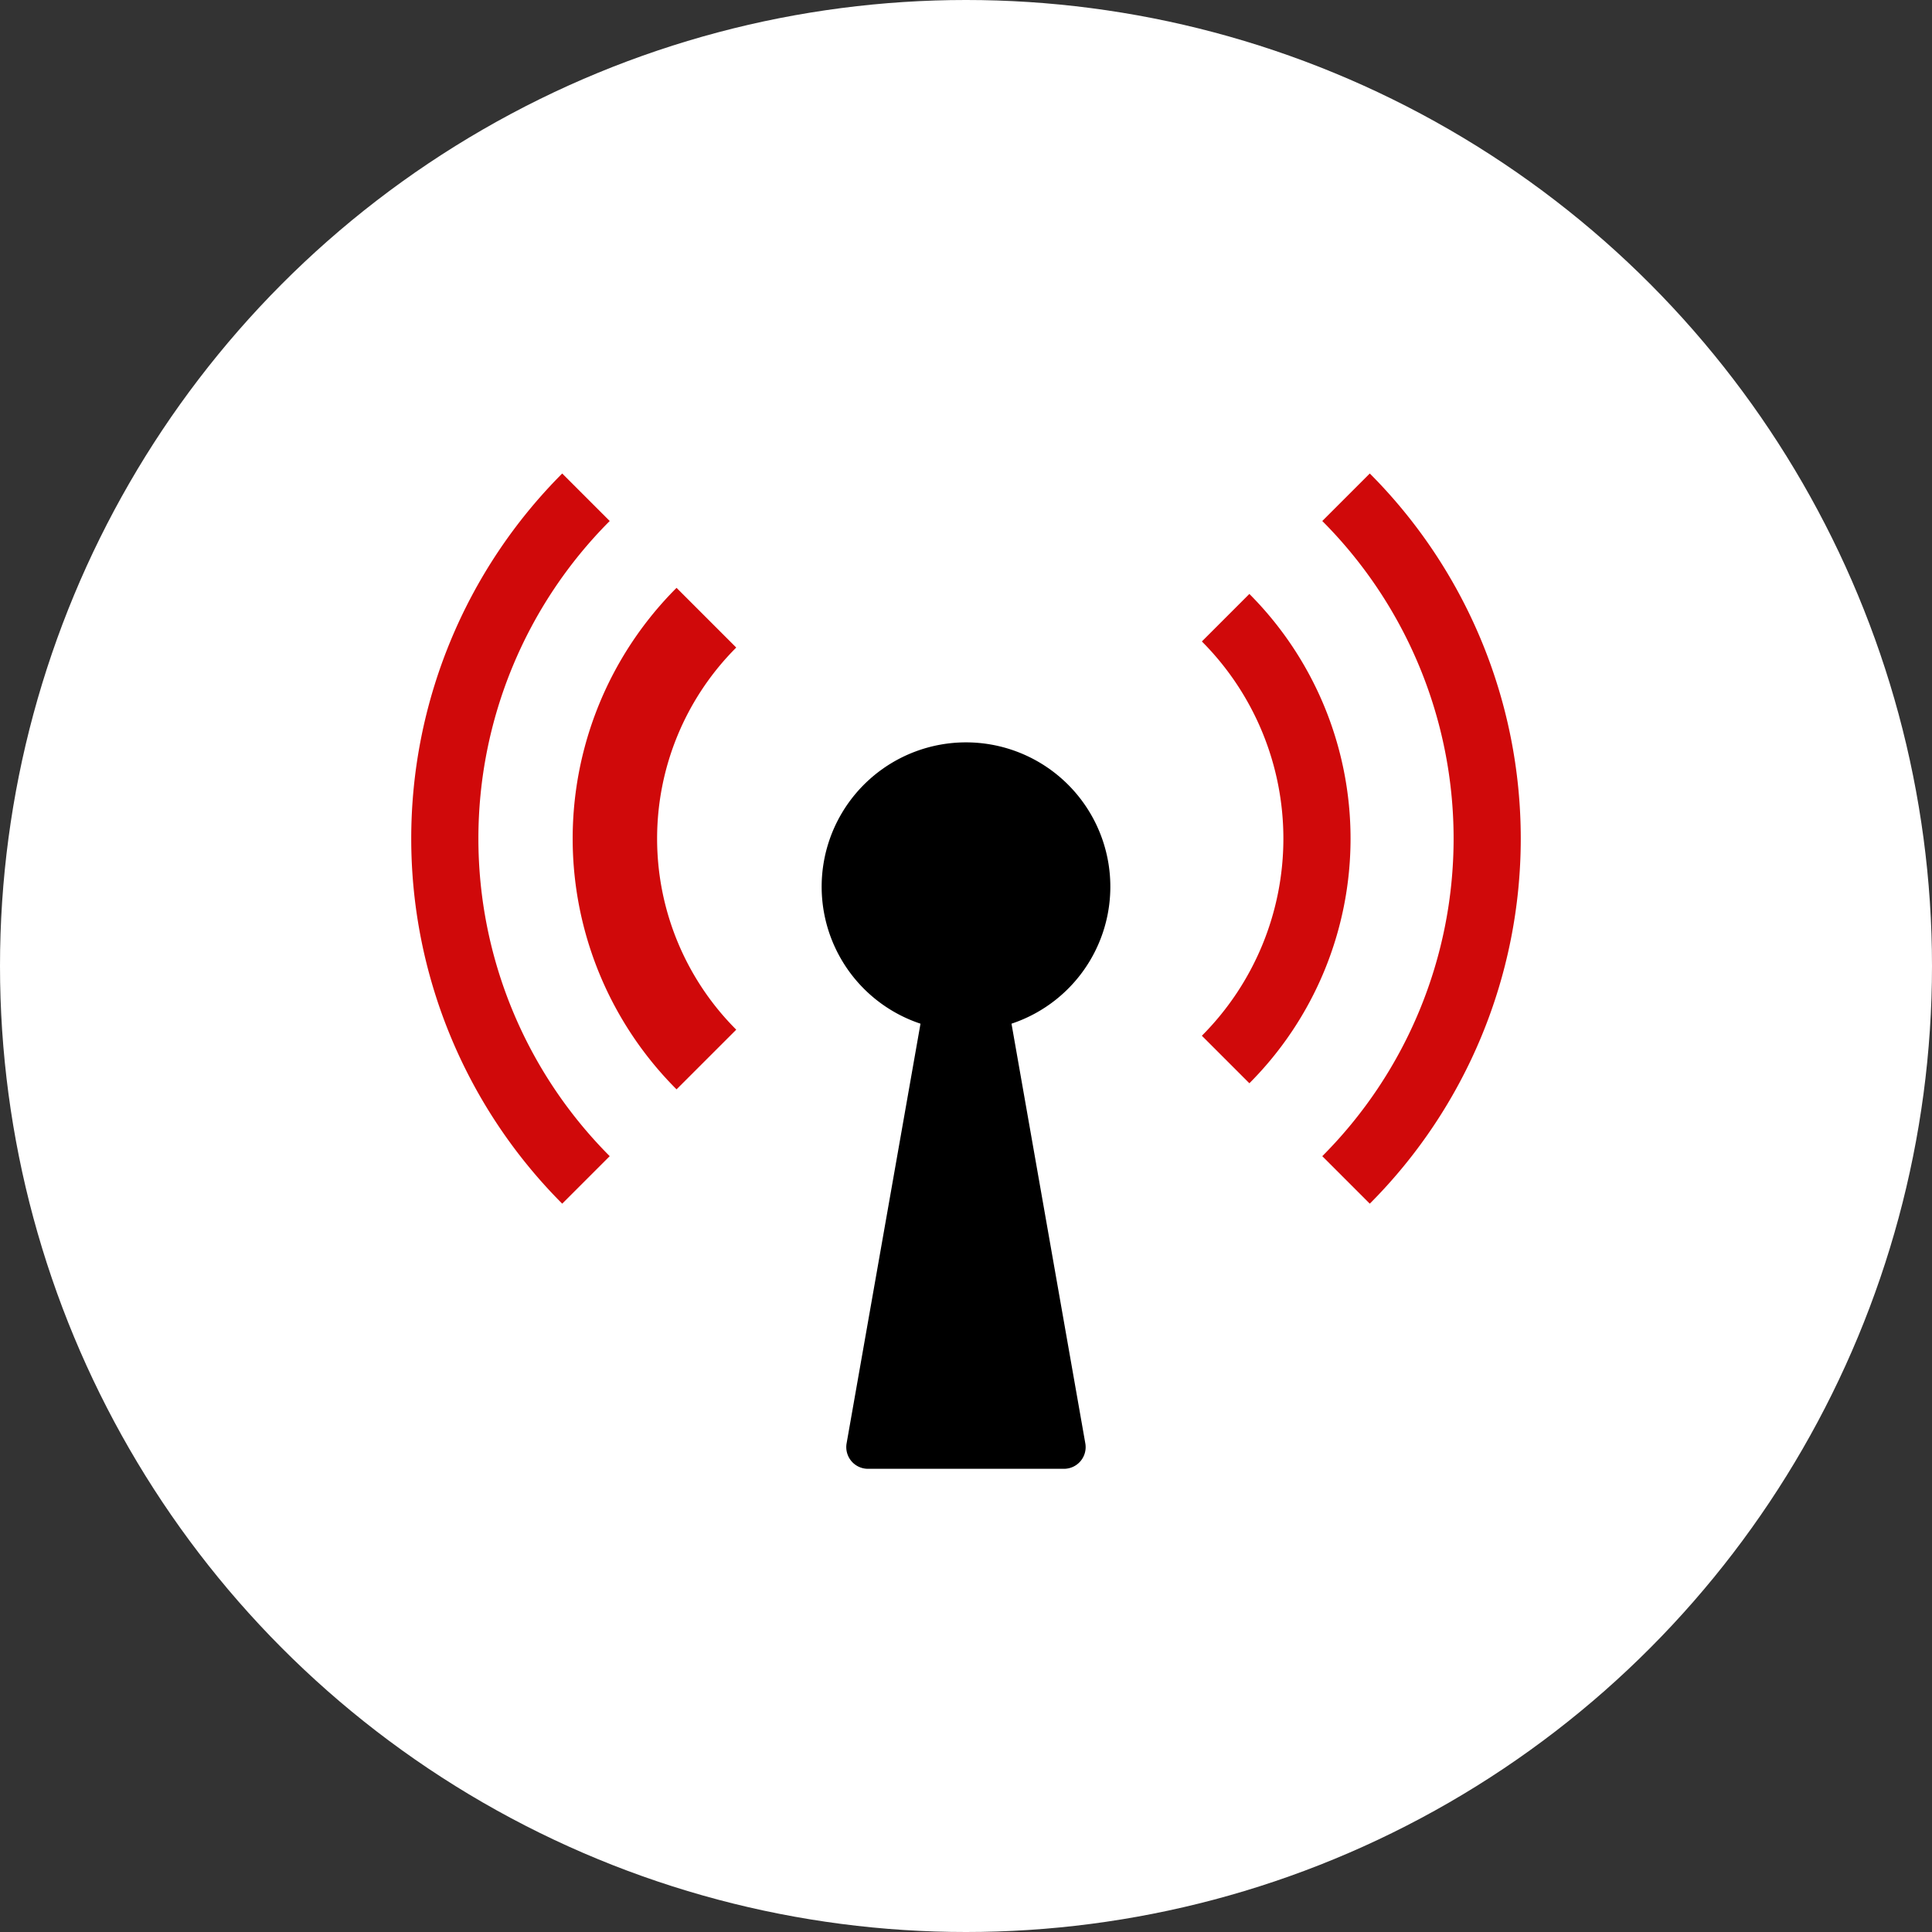 <svg xmlns="http://www.w3.org/2000/svg" xmlns:xlink="http://www.w3.org/1999/xlink" width="100" height="100" viewBox="0 0 100 100"><rect x="0" y="0" width="100" height="100" fill="#333333" stroke="none"/><defs><clipPath id="a"><rect width="57.43" height="51.516" fill="none"/></clipPath></defs><g transform="translate(-679 -1533)"><circle cx="50" cy="50" r="50" transform="translate(679 1533)" fill="#fff"/><g transform="translate(700.285 1557.508)"><g clip-path="url(#a)"><path d="M22.192,37.868a18.354,18.354,0,0,1,0-25.958L25.282,15a13.986,13.986,0,0,0,0,19.779Z" transform="translate(-8.459 -5.991)" fill="#d0090a"/><path d="M7.815,37.794A26.755,26.755,0,0,1,7.815,0l2.459,2.459a23.274,23.274,0,0,0,0,32.876Z" transform="translate(0 0)" fill="#d0090a"/><path d="M84.807,37.871l-2.459-2.459a14.449,14.449,0,0,0,0-20.409l2.459-2.459a17.93,17.93,0,0,1,0,25.328" transform="translate(-41.425 -6.31)" fill="#d0090a"/><path d="M97.35,37.794l-2.459-2.459a23.275,23.275,0,0,0,0-32.876L97.35,0a26.756,26.756,0,0,1,0,37.794" transform="translate(-47.735 0)" fill="#d0090a"/><path d="M52.574,42.569a7.471,7.471,0,1,0-4.71,0L44.039,64.292a1.122,1.122,0,0,0,1.1,1.316H55.295a1.122,1.122,0,0,0,1.1-1.316Z" transform="translate(-21.504 -14.091)"/></g></g></g></svg>